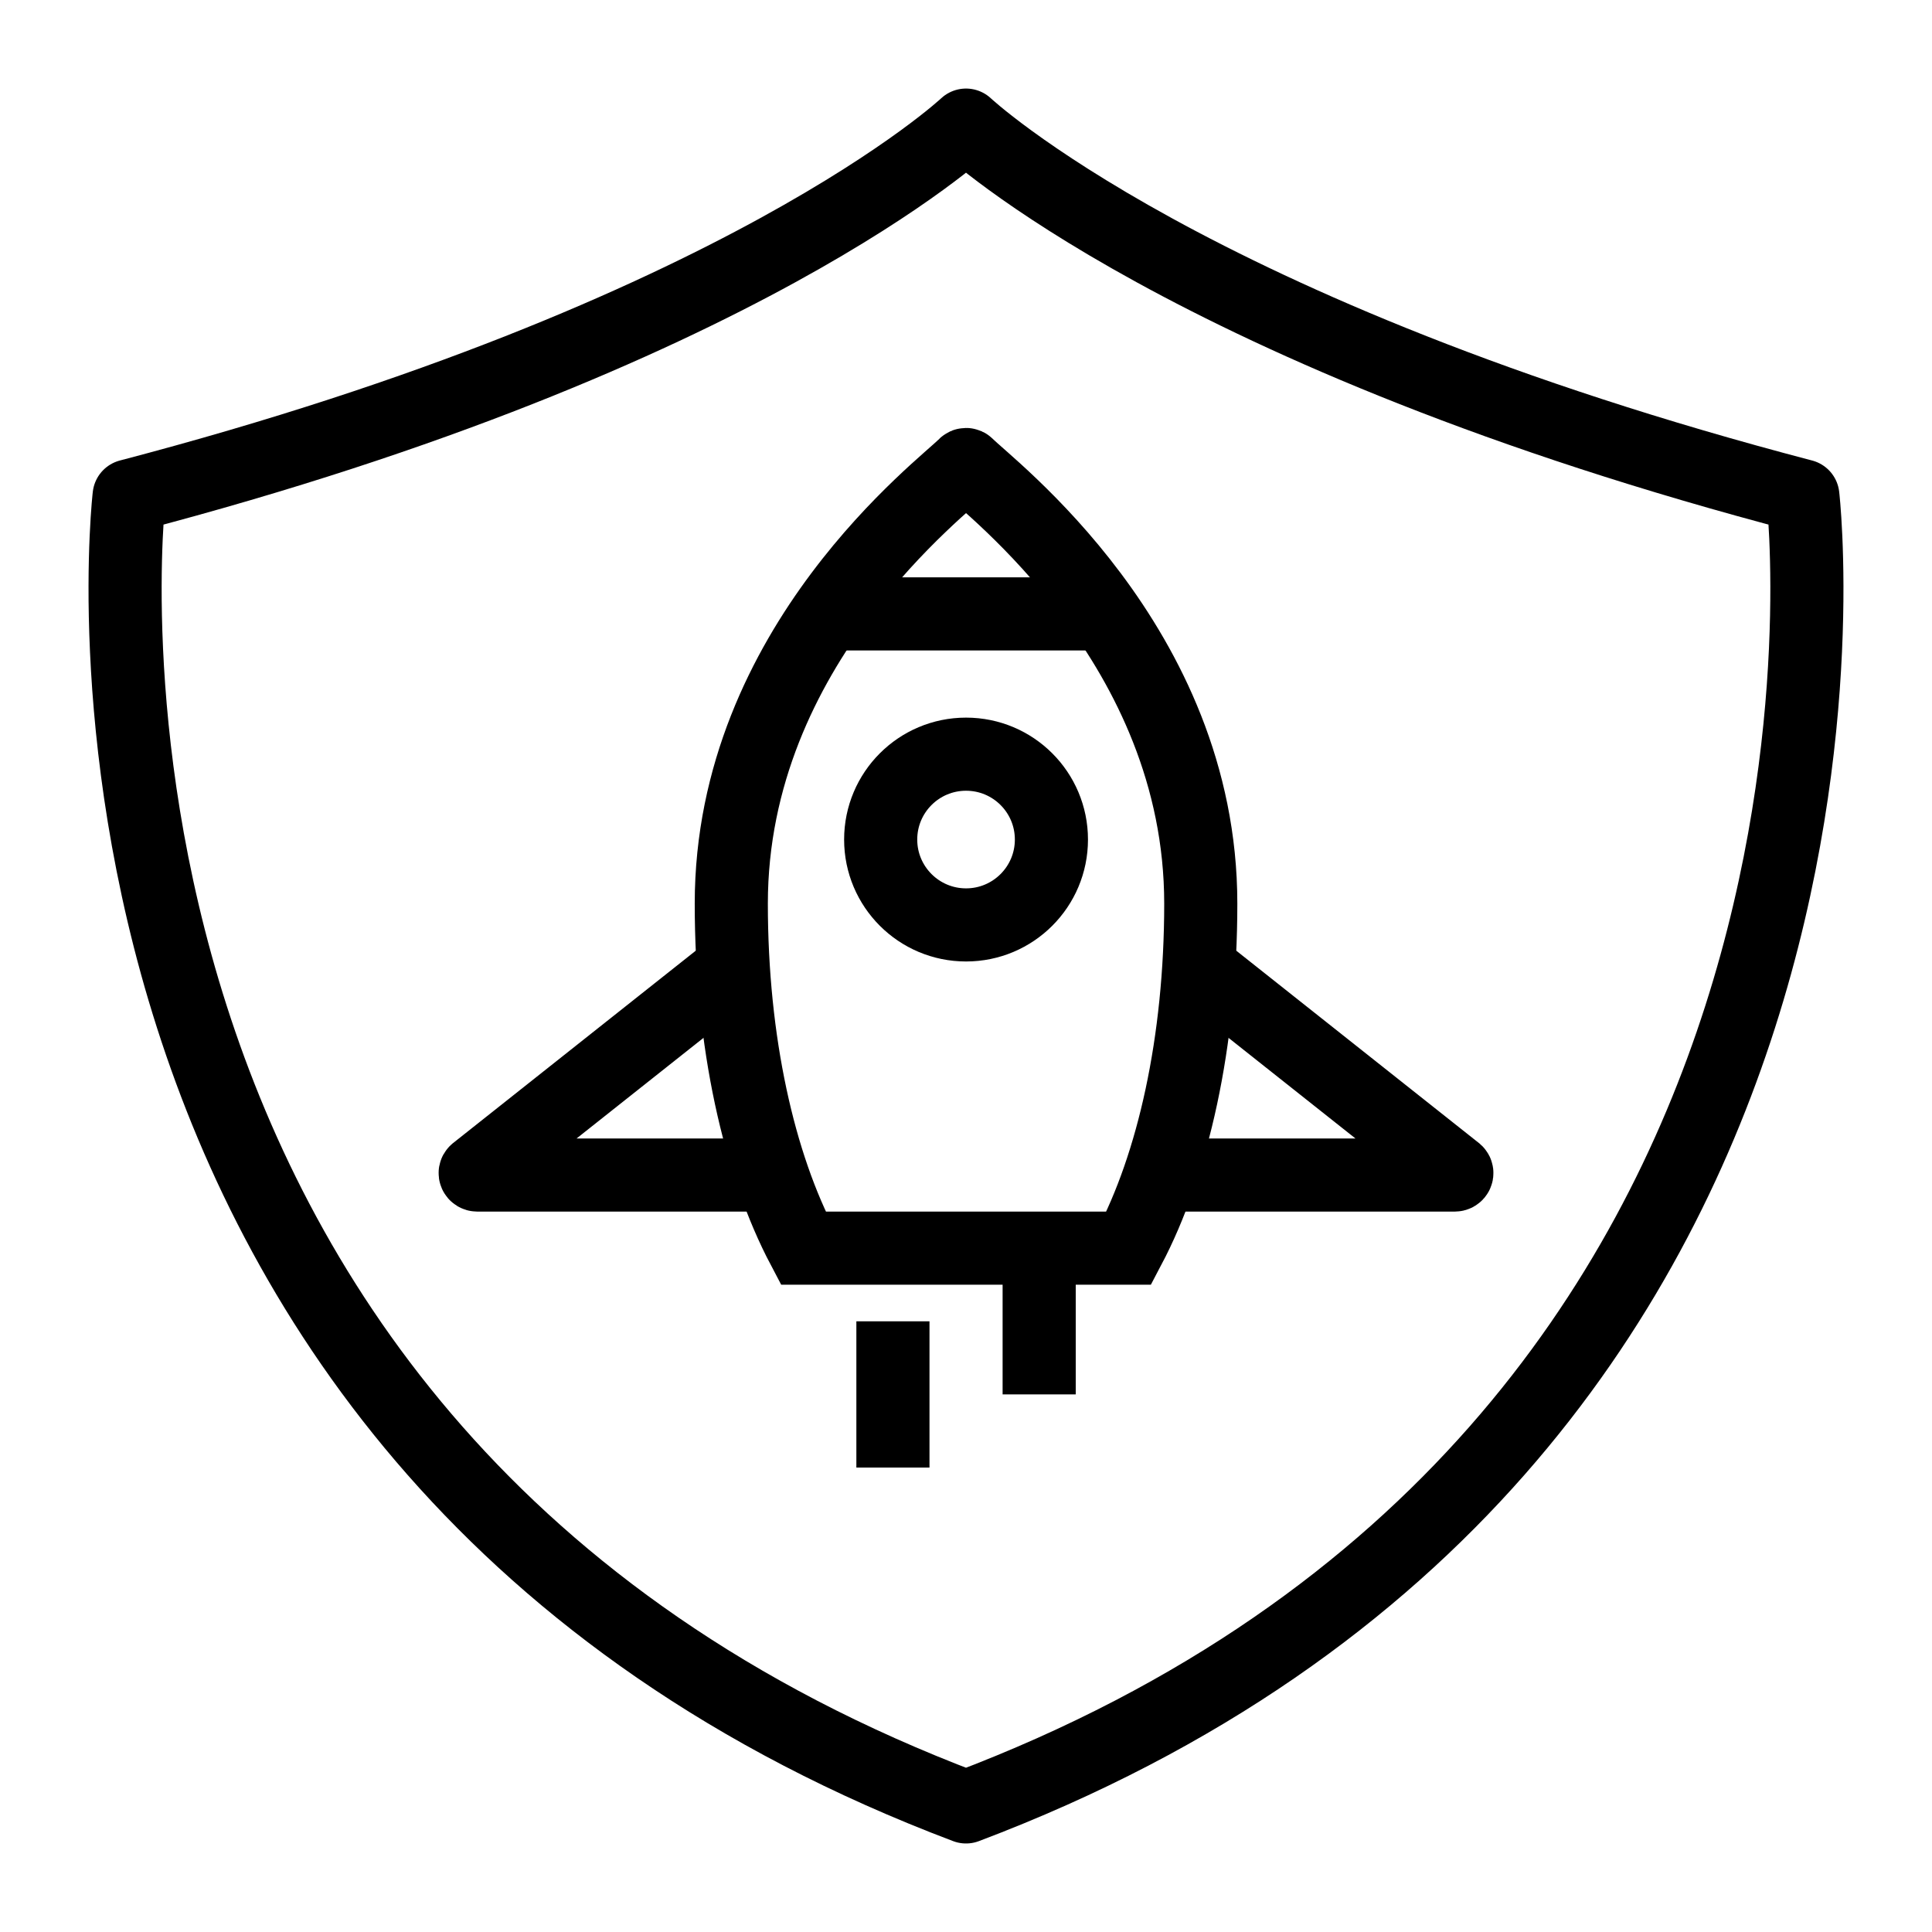 <?xml version="1.0" encoding="UTF-8"?>
<!-- Uploaded to: SVG Repo, www.svgrepo.com, Generator: SVG Repo Mixer Tools -->
<svg width="800px" height="800px" version="1.1" viewBox="144 144 512 512" xmlns="http://www.w3.org/2000/svg">
 <defs>
  <clipPath id="d">
   <path d="m148.09 148.09h503.81v503.81h-503.81z"/>
  </clipPath>
  <clipPath id="c">
   <path d="m148.09 148.09h474.91v503.81h-474.91z"/>
  </clipPath>
  <clipPath id="b">
   <path d="m177 148.09h474.9v503.81h-474.9z"/>
  </clipPath>
  <clipPath id="a">
   <path d="m148.09 148.09h503.81v503.81h-503.81z"/>
  </clipPath>
 </defs>
 <g clip-path="url(#d)">
  <path transform="matrix(9.689 0 0 9.689 148.09 148.09)" d="m21.548 33.717c-1.209-2.292-1.968-5.634-1.968-9.425 0-7.075 5.846-11.426 6.381-11.991 0.023-0.024 0.056-0.024 0.079 0 0.536 0.565 6.381 4.916 6.381 11.991 0 3.792-0.759 7.134-1.968 9.425z" fill="none" stroke="#000000" stroke-miterlimit="10" stroke-width="2"/>
 </g>
 <g clip-path="url(#c)">
  <path transform="matrix(9.689 0 0 9.689 148.09 148.09)" d="m19.635 26.043-7.043 5.583c-0.019 0.017-0.021 0.04-0.013 0.058 0.008 0.019 0.028 0.033 0.054 0.033h8.089" fill="none" stroke="#000000" stroke-miterlimit="10" stroke-width="2"/>
 </g>
 <g clip-path="url(#b)">
  <path transform="matrix(9.689 0 0 9.689 148.09 148.09)" d="m32.365 26.043 7.043 5.583c0.019 0.017 0.021 0.04 0.013 0.058-0.008 0.019-0.028 0.033-0.054 0.033h-8.089" fill="none" stroke="#000000" stroke-miterlimit="10" stroke-width="2"/>
 </g>
 <path transform="matrix(9.689 0 0 9.689 148.09 148.09)" d="m24.001 35.718v4" fill="none" stroke="#000000" stroke-miterlimit="10" stroke-width="2"/>
 <path transform="matrix(9.689 0 0 9.689 148.09 148.09)" d="m28.001 33.803v3.914" fill="none" stroke="#000000" stroke-miterlimit="10" stroke-width="2"/>
 <path transform="matrix(9.689 0 0 9.689 148.09 148.09)" d="m29.802 16.369h-7.596" fill="none" stroke="#000000" stroke-miterlimit="10" stroke-width="2"/>
 <g clip-path="url(#a)">
  <path transform="matrix(9.689 0 0 9.689 148.09 148.09)" d="m28.336 22.541c0 1.289-1.045 2.335-2.335 2.335-1.289 0-2.335-1.045-2.335-2.335 0-1.29 1.045-2.335 2.335-2.335 1.29 0 2.335 1.045 2.335 2.335" fill="none" stroke="#000000" stroke-miterlimit="10" stroke-width="2"/>
 </g>
 <path transform="matrix(9.689 0 0 9.689 148.09 148.09)" d="m26 49c-25.941-9.803-22.89-35.859-22.89-35.859 16.786-4.395 22.89-10.141 22.89-10.141s6.104 5.747 22.889 10.141c0 0 3.052 26.056-22.889 35.859z" fill="none" stroke="#000000" stroke-linejoin="round" stroke-miterlimit="10" stroke-width="2"/>
</svg>
